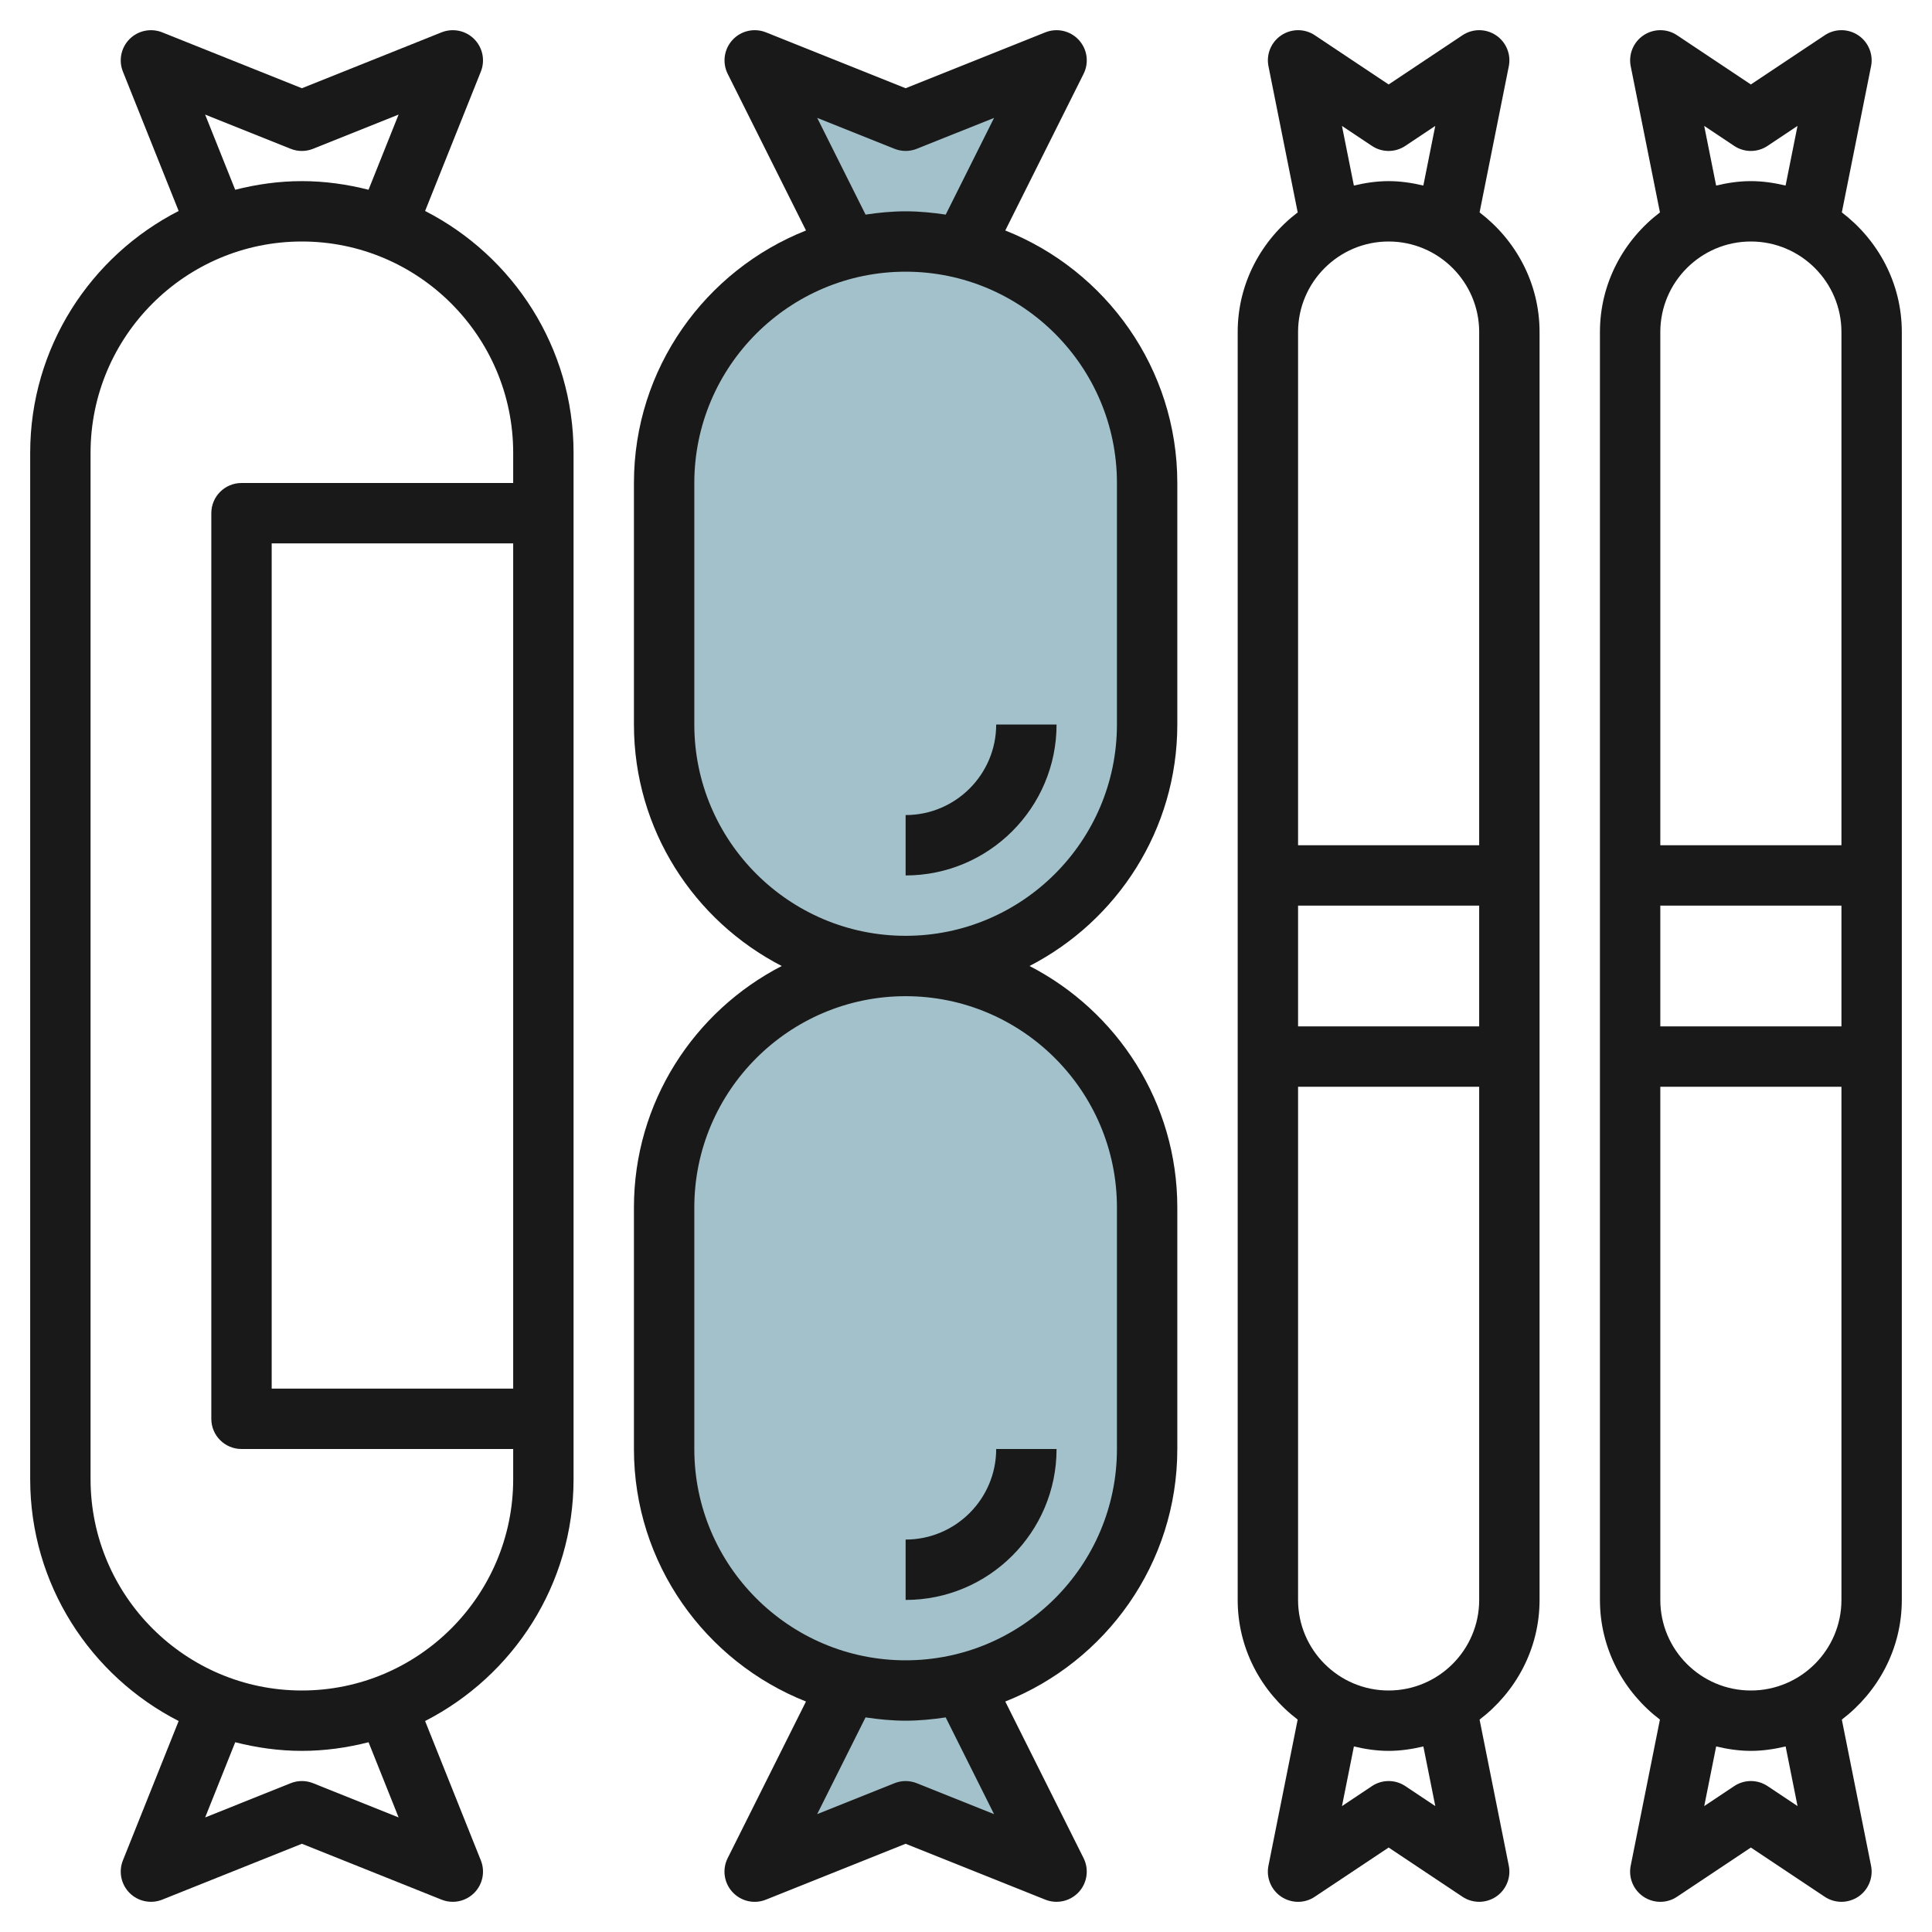 <svg id="Layer_3" enable-background="new 0 0 64 64" height="512" viewBox="0 0 64 64" width="512" xmlns="http://www.w3.org/2000/svg"><g><g fill="#a3c1ca"><path d="m30 56c-4.418 0-8-3.582-8-8v-8c0-4.418 3.582-8 8-8 4.418 0 8 3.582 8 8v8c0 4.418-3.582 8-8 8z"/><path d="m30 56c-.65 0-1.279-.086-1.884-.232l-3.116 6.232 5-2 5 2-3.116-6.232c-.605.146-1.234.232-1.884.232z"/><path d="m30 32c-4.418 0-8-3.582-8-8v-8c0-4.418 3.582-8 8-8 4.418 0 8 3.582 8 8v8c0 4.418-3.582 8-8 8z"/><path d="m30 8c.65 0 1.279.086 1.884.232l3.116-6.232-5 2-5-2 3.116 6.232c.605-.146 1.234-.232 1.884-.232z"/></g><g fill="#191919"><path d="m14.082 6.989 1.847-4.618c.148-.371.061-.795-.222-1.078-.282-.283-.707-.369-1.079-.222l-4.628 1.852-4.628-1.852c-.372-.147-.796-.061-1.079.222s-.37.707-.222 1.078l1.847 4.618c-2.914 1.491-4.918 4.518-4.918 8.011v34c0 3.493 2.004 6.52 4.918 8.011l-1.847 4.618c-.148.371-.061.795.222 1.078s.707.369 1.079.222l4.628-1.852 4.628 1.852c.121.048.247.071.372.071.26 0 .516-.102.707-.293.283-.283.37-.707.222-1.078l-1.847-4.618c2.914-1.491 4.918-4.518 4.918-8.011v-34c0-3.493-2.004-6.52-4.918-8.011zm-7.287-3.194 2.833 1.134c.239.096.504.096.743 0l2.833-1.134-.996 2.491c-.708-.18-1.445-.286-2.208-.286s-1.5.106-2.209.286zm6.41 56.41-2.833-1.134c-.239-.096-.504-.096-.743 0l-2.833 1.134.996-2.491c.708.18 1.445.286 2.208.286s1.5-.106 2.209-.286zm3.795-14.205h-8v-28h8zm0-30h-9c-.552 0-1 .447-1 1v30c0 .553.448 1 1 1h9v1c0 3.859-3.14 7-7 7s-7-3.141-7-7v-34c0-3.859 3.14-7 7-7s7 3.141 7 7z"/><path d="m33.301 7.635 2.594-5.188c.186-.371.123-.819-.159-1.124-.281-.305-.72-.405-1.107-.252l-4.629 1.852-4.628-1.852c-.385-.153-.826-.054-1.107.252-.281.305-.344.753-.159 1.124l2.594 5.188c-3.333 1.32-5.7 4.568-5.7 8.365v8c0 3.484 1.993 6.505 4.896 8-2.903 1.495-4.896 4.516-4.896 8v8c0 3.797 2.367 7.045 5.699 8.365l-2.594 5.188c-.186.371-.123.819.159 1.124.281.306.722.407 1.107.252l4.629-1.852 4.628 1.852c.121.048.247.071.372.071.274 0 .542-.113.736-.323.281-.305.344-.753.159-1.124l-2.594-5.188c3.332-1.32 5.699-4.568 5.699-8.365v-8c0-3.484-1.993-6.505-4.896-8 2.903-1.495 4.896-4.516 4.896-8v-8c0-3.797-2.367-7.045-5.699-8.365zm-6.23-3.73 2.558 1.023c.239.096.504.096.743 0l2.558-1.023-1.602 3.204c-.435-.065-.876-.109-1.328-.109s-.893.044-1.327.109zm5.858 56.19-2.558-1.023c-.239-.096-.504-.096-.743 0l-2.558 1.023 1.602-3.204c.435.065.876.109 1.328.109s.893-.044 1.327-.109zm4.071-20.095v8c0 3.859-3.14 7-7 7s-7-3.141-7-7v-8c0-3.859 3.14-7 7-7s7 3.141 7 7zm0-16c0 3.859-3.14 7-7 7s-7-3.141-7-7v-8c0-3.859 3.14-7 7-7s7 3.141 7 7z"/><path d="m49.013 7.036.968-4.84c.08-.396-.088-.802-.424-1.027s-.774-.226-1.111-.001l-2.446 1.63-2.445-1.63c-.335-.225-.774-.224-1.111.001-.337.226-.504.631-.424 1.027l.968 4.84c-1.2.914-1.988 2.343-1.988 3.964v42c0 1.621.788 3.05 1.987 3.964l-.968 4.84c-.08.396.088.802.424 1.027.337.225.776.227 1.111.001l2.446-1.63 2.445 1.63c.168.112.362.168.555.168.194 0 .388-.057.557-.169.336-.226.503-.631.424-1.027l-.968-4.84c1.199-.914 1.987-2.343 1.987-3.964v-42c0-1.621-.788-3.05-1.987-3.964zm-3.013 48.964c-1.654 0-3-1.346-3-3v-17h6v17c0 1.654-1.346 3-3 3zm-3-22v-4h6v4zm0-6v-17c0-1.654 1.346-3 3-3s3 1.346 3 3v17zm1.454-23.829.991.661c.336.225.773.225 1.109 0l.991-.661-.395 1.976c-.37-.088-.752-.147-1.15-.147s-.78.059-1.151.147zm3.092 55.658-.991-.661c-.336-.225-.773-.225-1.109 0l-.991.661.395-1.976c.37.088.752.147 1.15.147s.78-.059 1.151-.147z"/><path d="m63 53v-42c0-1.621-.788-3.05-1.987-3.964l.968-4.84c.08-.396-.088-.802-.424-1.027s-.774-.226-1.111-.001l-2.446 1.63-2.445-1.63c-.335-.225-.774-.224-1.111.001-.337.226-.504.631-.424 1.027l.968 4.84c-1.2.914-1.988 2.343-1.988 3.964v42c0 1.621.788 3.05 1.987 3.964l-.968 4.84c-.08.396.088.802.424 1.027.337.225.776.227 1.111.001l2.446-1.63 2.445 1.63c.168.112.362.168.555.168.194 0 .388-.057.557-.169.336-.226.503-.631.424-1.027l-.968-4.84c1.199-.914 1.987-2.343 1.987-3.964zm-5 3c-1.654 0-3-1.346-3-3v-17h6v17c0 1.654-1.346 3-3 3zm0-48c1.654 0 3 1.346 3 3v17h-6v-17c0-1.654 1.346-3 3-3zm3 22v4h-6v-4zm-4.546-25.829.991.661c.336.225.773.225 1.109 0l.991-.661-.395 1.976c-.37-.088-.752-.147-1.15-.147s-.78.059-1.151.147zm3.092 55.658-.991-.661c-.336-.225-.773-.225-1.109 0l-.991.661.395-1.976c.37.088.752.147 1.15.147s.78-.059 1.151-.147z"/><path d="m30 27v2c2.757 0 5-2.243 5-5h-2c0 1.654-1.346 3-3 3z"/><path d="m35 48h-2c0 1.654-1.346 3-3 3v2c2.757 0 5-2.243 5-5z"/></g></g></svg>